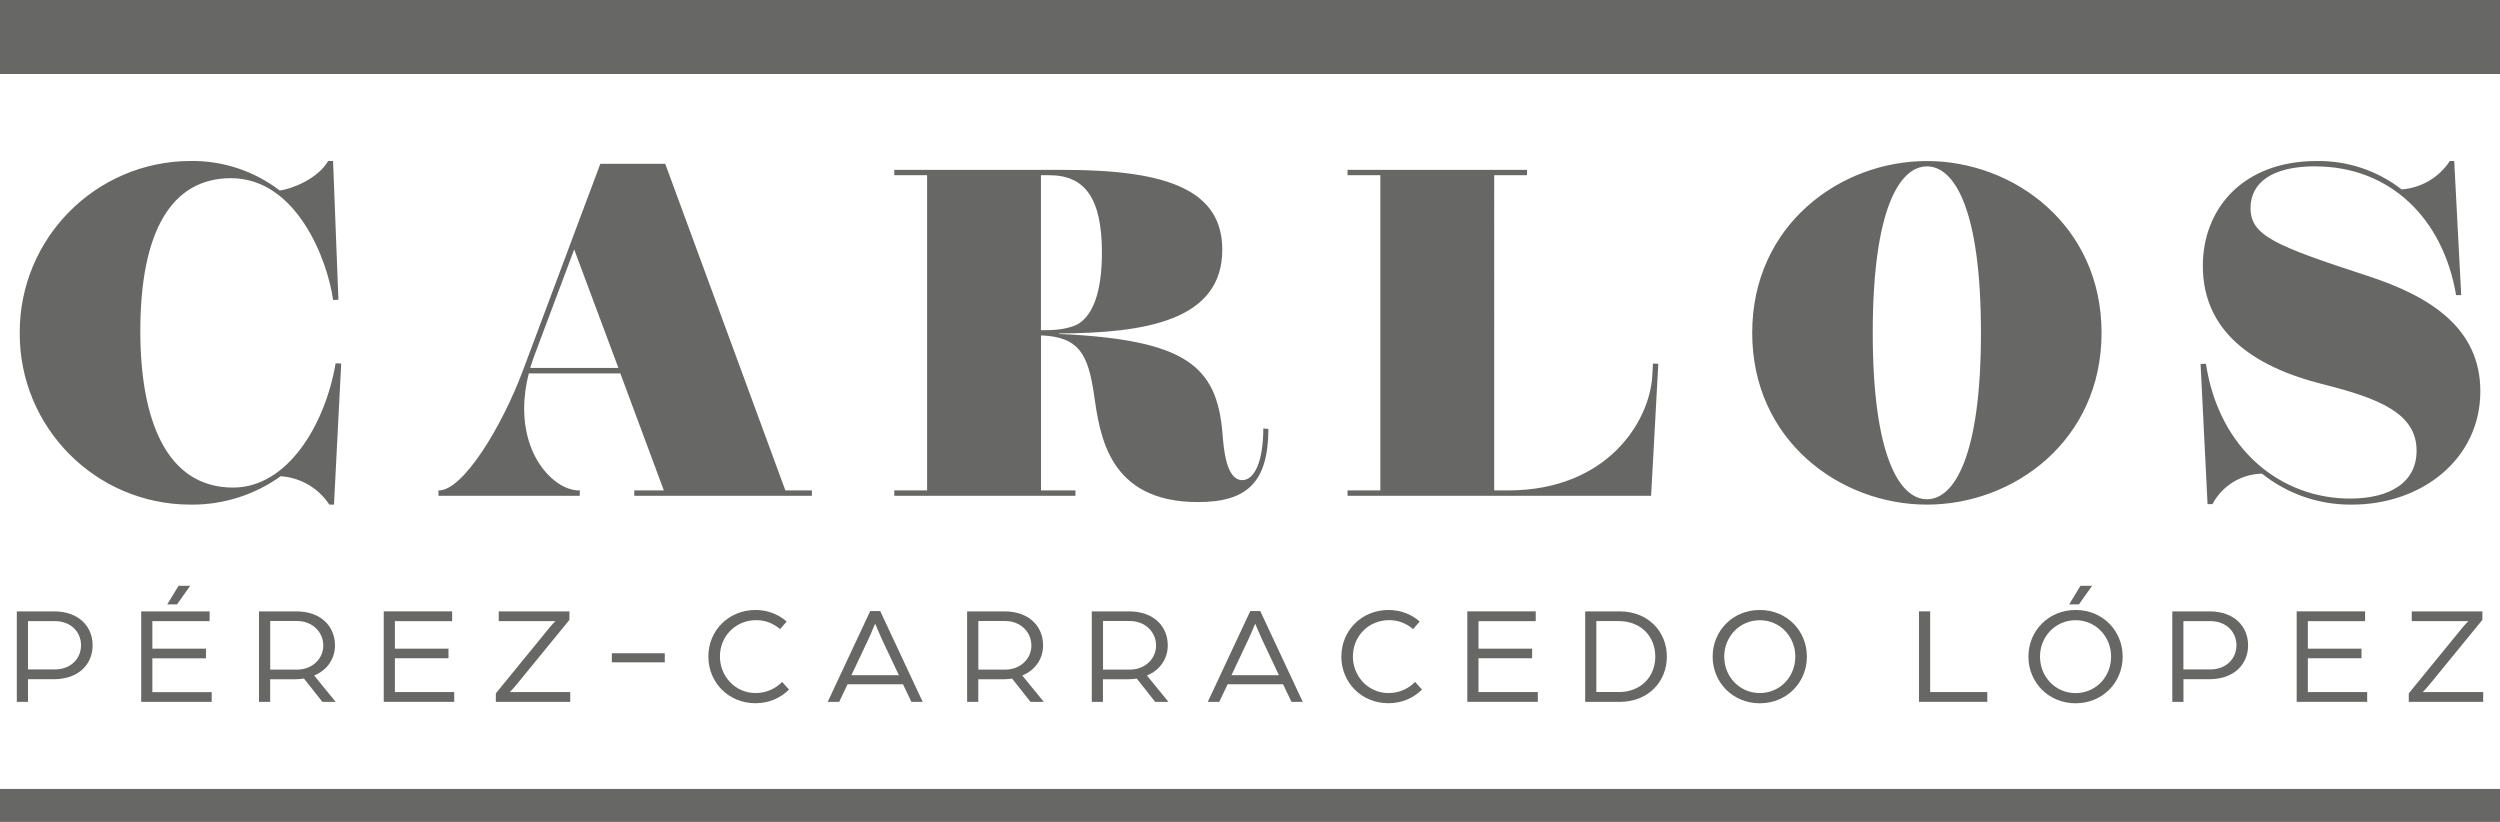 <?xml version="1.0" encoding="UTF-8"?><svg id="Laag_2" xmlns="http://www.w3.org/2000/svg" xmlns:xlink="http://www.w3.org/1999/xlink" viewBox="0 0 429.73 141.27"><defs><style>.cls-1{fill:none;}.cls-2{clip-path:url(#clippath);}.cls-3{fill:#676766;}.cls-4{clip-path:url(#clippath-1);}</style><clipPath id="clippath"><rect class="cls-1" width="429.73" height="141.27"/></clipPath><clipPath id="clippath-1"><rect class="cls-1" width="429.73" height="141.27"/></clipPath></defs><g id="Laag_1-2"><g id="Illustratie_3"><g class="cls-2"><g class="cls-4"><path class="cls-3" d="M2.89,105.09h6.38c4.3,0,6.65,2.62,6.65,5.83s-2.35,5.83-6.67,5.83H4.81v3.89h-1.92v-15.55Zm6.55,9.98c2.74,0,4.49-1.87,4.49-4.15s-1.75-4.15-4.46-4.15H4.81v8.3h4.63Z"/><path class="cls-3" d="M24.27,105.09h11.76v1.68h-9.84v4.73h9.22v1.66h-9.22v5.81h10.2v1.68h-12.12v-15.55Zm6.43-4.39h1.99l-2.26,3.19h-1.68l1.94-3.19Z"/><path class="cls-3" d="M44.53,105.09h6.38c4.32,0,6.67,2.62,6.67,5.86,0,2.23-1.3,4.25-3.58,5.16l3.7,4.54h-2.28l-3.17-4.01c-.41,.07-.98,.12-1.51,.12h-4.3v3.89h-1.92v-15.55Zm6.53,10.01c2.64,0,4.51-1.87,4.51-4.15s-1.85-4.2-4.49-4.2h-4.63v8.35h4.61Z"/><polygon class="cls-3" points="65.96 105.09 77.72 105.09 77.72 106.77 67.88 106.77 67.88 111.5 77.09 111.5 77.09 113.15 67.88 113.15 67.88 118.96 78.08 118.96 78.08 120.64 65.96 120.64 65.96 105.09"/><path class="cls-3" d="M85.23,119.18l9.17-11.23c.65-.79,1.08-1.18,1.08-1.18h-9.75v-1.68h12.15v1.46l-8.98,10.99c-.69,.86-1.27,1.42-1.27,1.42h10.39v1.68h-12.79v-1.46Z"/><rect class="cls-3" x="105.17" y="112.29" width="9.1" height="1.56"/><path class="cls-3" d="M121.76,112.84c0-4.44,3.48-7.99,8.11-7.99,2.06,0,3.96,.74,5.35,1.99l-1.13,1.3c-1.18-1.01-2.57-1.54-4.1-1.54-3.6,0-6.24,2.81-6.24,6.24s2.64,6.29,6.12,6.29c1.8,0,3.43-.72,4.56-1.92l1.2,1.32c-1.44,1.44-3.46,2.35-5.76,2.35-4.63,0-8.11-3.55-8.11-8.04"/><path class="cls-3" d="M149.57,105.04h1.73l7.3,15.6h-1.94l-1.44-3.02h-9.53l-1.44,3.02h-1.97l7.3-15.6Zm4.94,11.02l-2.86-6.05c-.53-1.13-1.13-2.62-1.22-2.81-.1,.19-.67,1.66-1.22,2.81l-2.86,6.05h8.16Z"/><path class="cls-3" d="M166.25,105.09h6.38c4.32,0,6.67,2.62,6.67,5.86,0,2.23-1.3,4.25-3.58,5.16l3.7,4.54h-2.28l-3.17-4.01c-.41,.07-.98,.12-1.51,.12h-4.3v3.89h-1.92v-15.55Zm6.53,10.01c2.64,0,4.51-1.87,4.51-4.15s-1.85-4.2-4.49-4.2h-4.63v8.35h4.61Z"/><path class="cls-3" d="M187.68,105.09h6.38c4.32,0,6.67,2.62,6.67,5.86,0,2.23-1.3,4.25-3.58,5.16l3.7,4.54h-2.28l-3.17-4.01c-.41,.07-.98,.12-1.51,.12h-4.3v3.89h-1.92v-15.55Zm6.53,10.01c2.64,0,4.51-1.87,4.51-4.15s-1.85-4.2-4.49-4.2h-4.63v8.35h4.61Z"/><path class="cls-3" d="M214.9,105.04h1.73l7.3,15.6h-1.94l-1.44-3.02h-9.53l-1.44,3.02h-1.97l7.3-15.6Zm4.94,11.02l-2.86-6.05c-.53-1.13-1.13-2.62-1.22-2.81-.1,.19-.67,1.66-1.22,2.81l-2.86,6.05h8.16Z"/><path class="cls-3" d="M230.57,112.84c0-4.44,3.48-7.99,8.11-7.99,2.07,0,3.96,.74,5.35,1.99l-1.13,1.3c-1.18-1.01-2.57-1.54-4.11-1.54-3.6,0-6.24,2.81-6.24,6.24s2.64,6.29,6.12,6.29c1.8,0,3.43-.72,4.56-1.92l1.2,1.32c-1.44,1.44-3.46,2.35-5.76,2.35-4.63,0-8.11-3.55-8.11-8.04"/><polygon class="cls-3" points="252.22 105.09 263.98 105.09 263.98 106.77 254.14 106.77 254.14 111.5 263.36 111.5 263.36 113.15 254.14 113.15 254.14 118.96 264.34 118.96 264.34 120.64 252.22 120.64 252.22 105.09"/><path class="cls-3" d="M272.48,105.09h5.9c4.99,0,8.14,3.53,8.14,7.78s-3.14,7.78-8.14,7.78h-5.9v-15.55Zm5.78,13.87c3.74,0,6.27-2.59,6.27-6.1s-2.52-6.1-6.27-6.1h-3.86v12.19h3.86Z"/><path class="cls-3" d="M294.39,112.87c0-4.46,3.48-8.02,8.11-8.02s8.09,3.55,8.09,8.02-3.48,8.02-8.09,8.02-8.11-3.55-8.11-8.02m14.21,0c0-3.46-2.64-6.26-6.1-6.26s-6.12,2.81-6.12,6.26,2.64,6.26,6.12,6.26,6.1-2.81,6.1-6.26"/><polygon class="cls-3" points="329.86 105.09 331.78 105.09 331.78 118.96 341.6 118.96 341.6 120.64 329.86 120.64 329.86 105.09"/><path class="cls-3" d="M348.67,112.87c0-4.46,3.48-8.02,8.11-8.02s8.09,3.55,8.09,8.02-3.48,8.02-8.09,8.02-8.11-3.55-8.11-8.02m14.21,0c0-3.46-2.64-6.26-6.1-6.26s-6.12,2.81-6.12,6.26,2.64,6.27,6.12,6.27,6.1-2.81,6.1-6.27m-5.26-12.17h1.99l-2.26,3.19h-1.68l1.94-3.19Z"/><path class="cls-3" d="M373.39,105.09h6.39c4.3,0,6.65,2.62,6.65,5.83s-2.35,5.83-6.67,5.83h-4.44v3.89h-1.92v-15.55Zm6.55,9.98c2.74,0,4.49-1.87,4.49-4.15s-1.75-4.15-4.46-4.15h-4.66v8.3h4.63Z"/><polygon class="cls-3" points="394.78 105.09 406.54 105.09 406.54 106.77 396.7 106.77 396.7 111.5 405.92 111.5 405.92 113.15 396.7 113.15 396.7 118.96 406.9 118.96 406.9 120.64 394.78 120.64 394.78 105.09"/><path class="cls-3" d="M414.05,119.18l9.17-11.23c.65-.79,1.08-1.18,1.08-1.18h-9.74v-1.68h12.14v1.46l-8.98,10.99c-.7,.86-1.27,1.42-1.27,1.42h10.39v1.68h-12.79v-1.46Z"/><path class="cls-3" d="M58.17,51.52l-.92-23.85h-.84c-1.72,3-6.16,4.8-8.32,5.08-4.4-3.37-9.82-5.16-15.37-5.08-16.25,.06-29.38,13.28-29.33,29.54-.08,16.23,13,29.45,29.23,29.53,.1,0,.2,0,.3,0,5.5,.03,10.86-1.68,15.33-4.88,3.4,.23,6.49,2.03,8.36,4.88h.8l1.24-24.25-.96-.04c-1.8,10.6-8.29,21.36-17.61,21.36-11.68,0-15.96-12-15.96-26.89,0-17.29,5.44-26.29,15.57-26.29,11.32,0,16.61,14.08,17.57,20.93l.92-.04Zm56.18-23.36h-11.16l-13.29,35.49c-3.64,9.76-10.32,20.65-14.45,20.65h-.08v.92h24.29v-.92h-.12c-4.04,0-9.44-5.32-9.44-14.04,0-2.05,.28-4.1,.8-6.08h15.73l7.48,20.12h-5.08v.92h30.53v-.92h-4.56l-20.65-56.14Zm-23.21,35.09c.2-.68,.44-1.36,.68-2.04l6.88-18.33,7.6,20.37h-15.16Zm126.01,10.4c0,5.68-1.53,8.88-3.61,8.88-2.76,0-3.2-5.32-3.4-8-.96-11.6-6.2-16.13-28.09-17.13,.04,0-.08-.08,0-.08,14.81-.08,28.05-2.2,28.05-14.4,0-10.12-9.2-13.72-27.21-13.72h-29.17v.92h5.64v54.18h-5.64v.92h31.14v-.92h-5.92v-26.65c6.72,.24,8.12,3.48,9.13,10.28,.99,6.88,2.47,18.37,17.84,18.37,8.44,0,12.08-3.36,12.12-12.57l-.87-.08Zm-38.22-43.53h1.48c6.12,0,9,4.04,9,13.28,0,5.56-1.04,9.92-3.56,11.92-1.68,1.36-5.04,1.44-6.2,1.44h-.72V30.12Zm105.08,34.54c-.44,7.6-7.56,19.64-24.81,19.64h-2.36V30.12h5.64v-.92h-30.85v.92h5.64v54.18h-5.64v.92h52.18l1.24-22.69-.92-.04-.12,2.17Zm47.22-36.98c-14.93,0-30.04,11-30.04,29.53s15.12,29.53,30.04,29.53,30.01-11,30.01-29.53-15.12-29.53-30.01-29.53m9.28,29.53c0,21.33-4.64,28.61-9.28,28.61s-9.32-7.28-9.32-28.61,4.64-28.61,9.32-28.61,9.28,7.28,9.28,28.61m57.46-28.61c12.89,0,22.01,9,24.21,22.13h.88l-1.2-23.05h-.76c-1.85,2.83-4.91,4.63-8.28,4.88-4.17-3.24-9.32-4.96-14.6-4.88-12.72,0-19.57,8.24-19.57,18.01,0,11.04,8.24,17.25,20.69,20.37,9.72,2.44,16.05,5.04,16.05,11.4,0,5.52-4.64,8.24-11.44,8.24-11.8,0-22.49-8.32-24.77-23.17l-.92,.04,1.2,24.09h.84c1.68-3.17,4.94-5.17,8.52-5.24,4.39,3.51,9.86,5.39,15.49,5.32,11.84,0,22.04-7.72,22.04-19.49,0-10.85-8.6-16.29-19.21-19.77-16.05-5.24-20.29-6.96-20.29-11.72,0-4.32,3.64-7.17,11.13-7.17"/><rect class="cls-3" y="135.61" width="429.73" height="5.67"/><rect class="cls-3" width="429.73" height="12.72"/></g></g></g></g></svg>